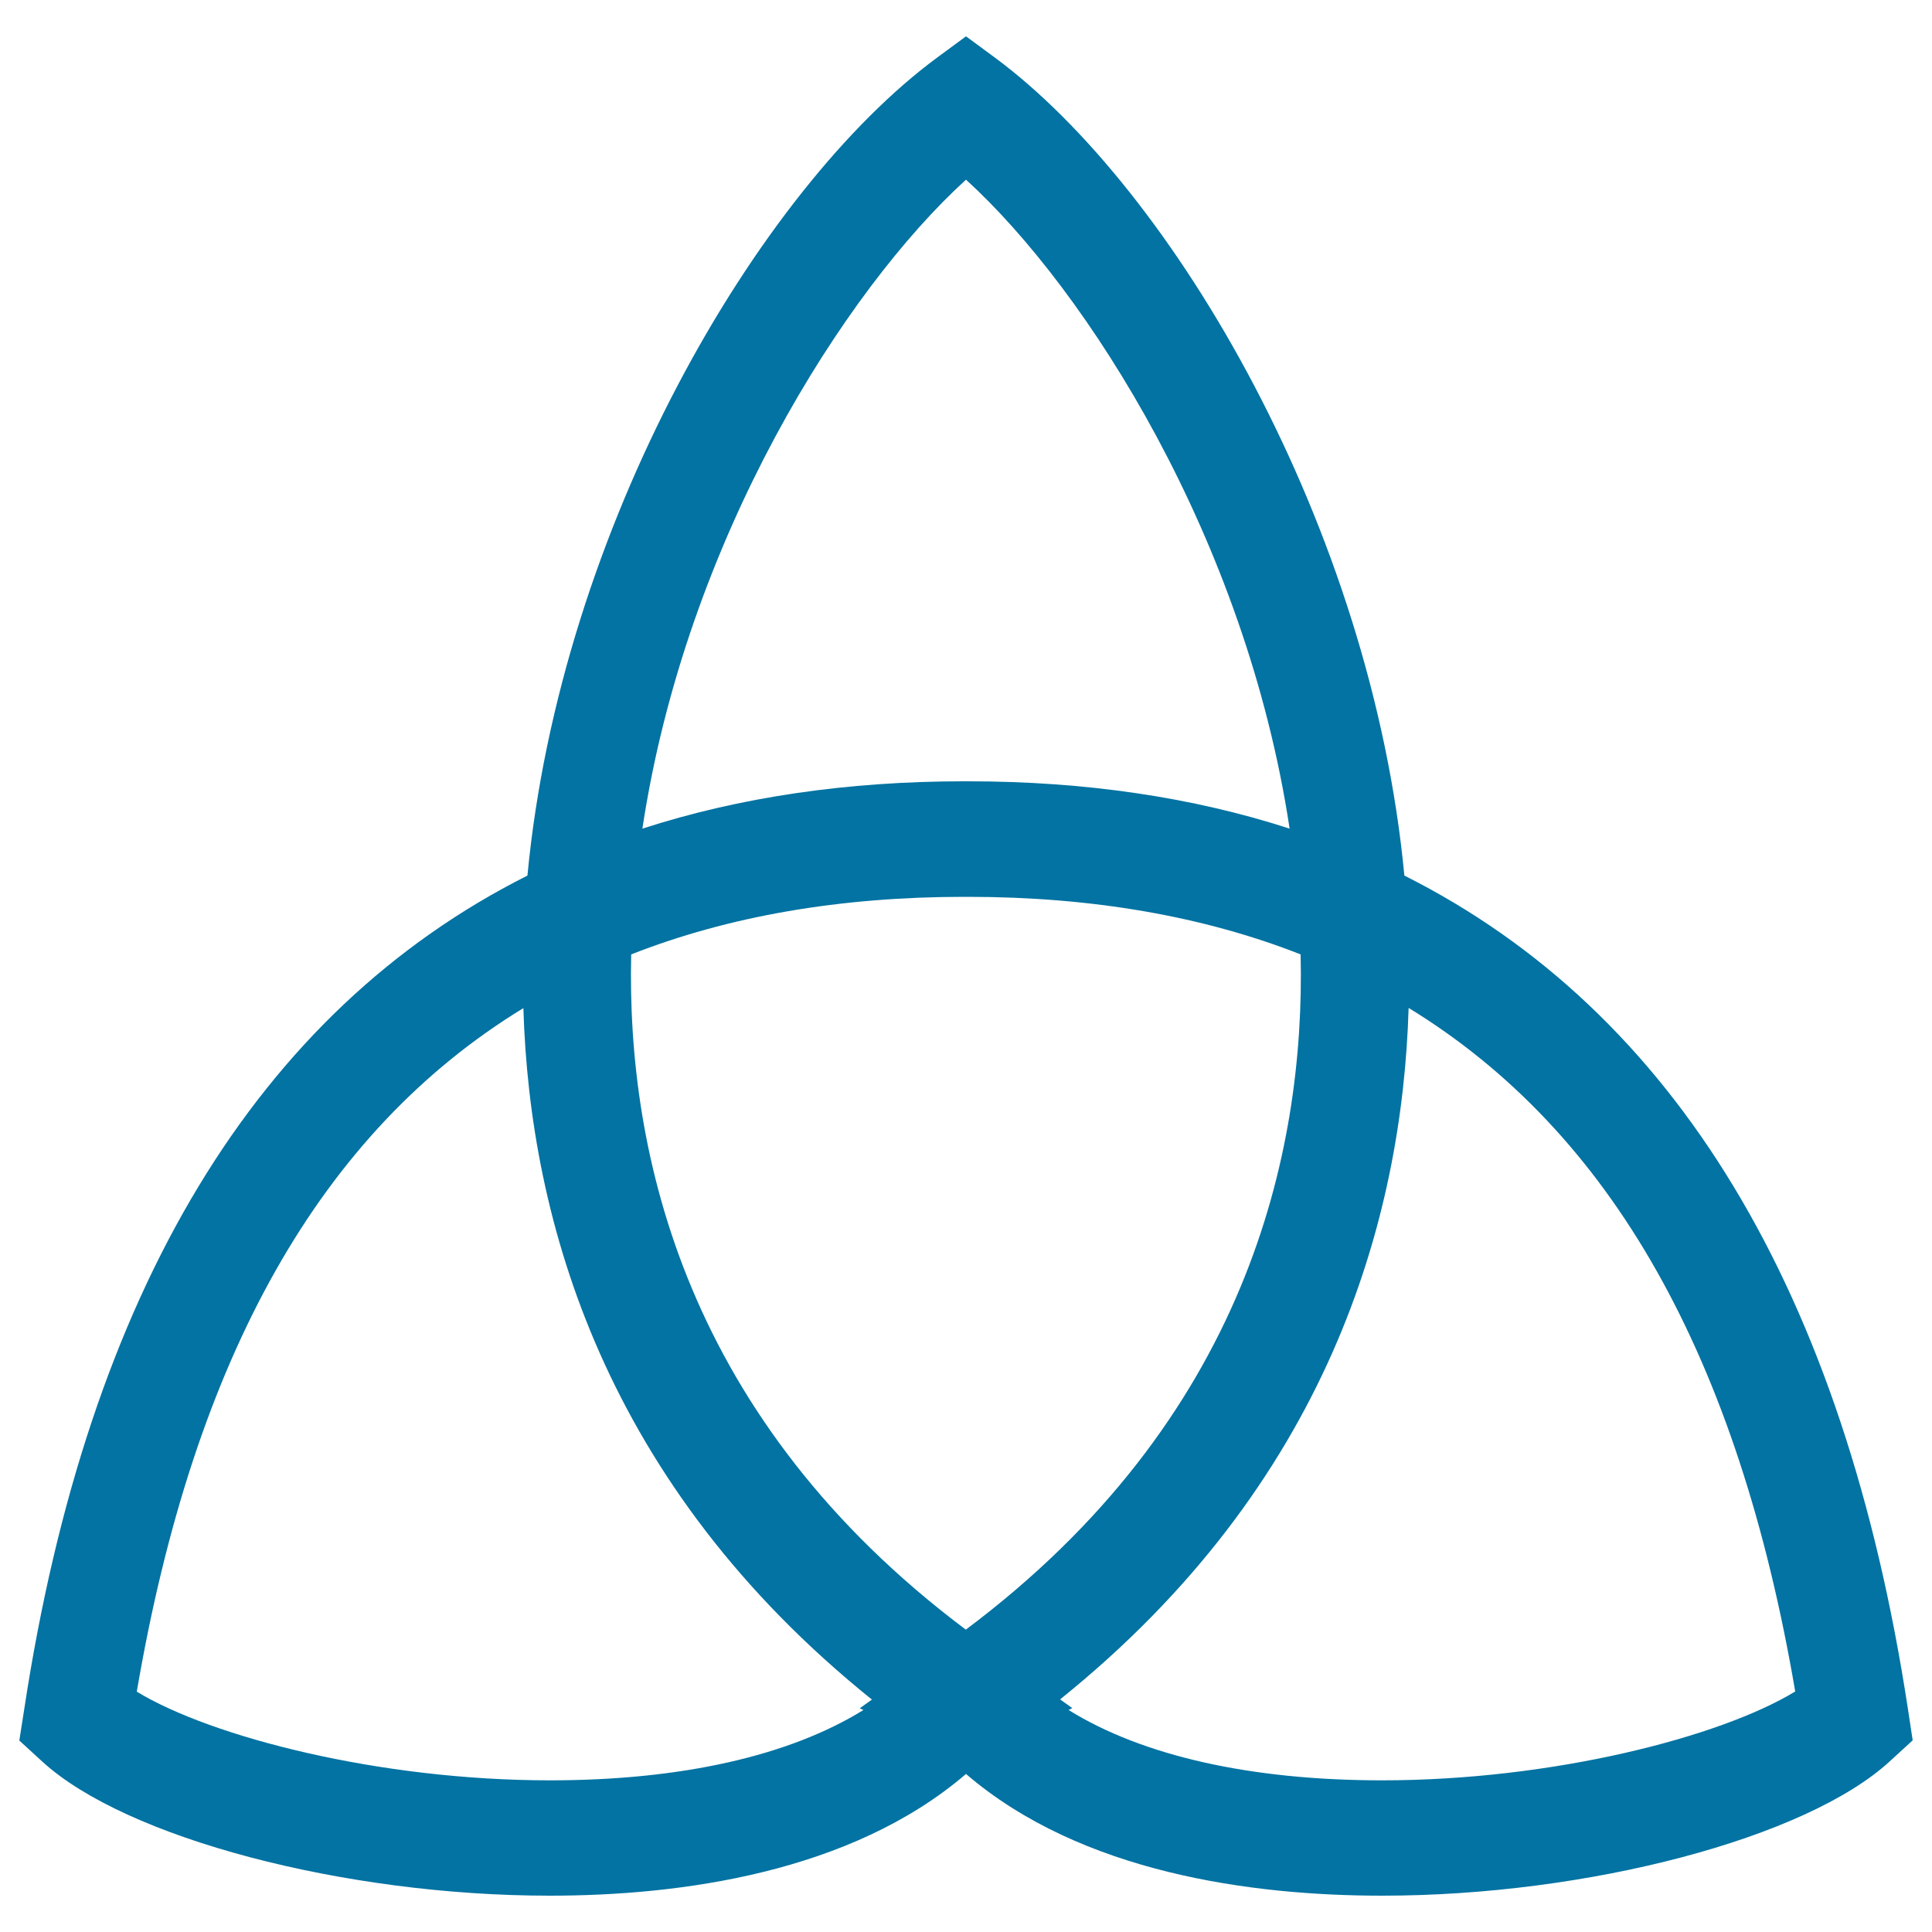 <svg xmlns="http://www.w3.org/2000/svg" viewBox="0 0 1000 1000" style="fill:#0273a2">
<title>Trinity Symbol SVG icon</title>
<g><path d="M987.5,884.3c-33-215.9-120.6-360.8-260.6-431.1C709.8,273.1,607.4,98.1,514.8,29.7L500,18.8l-14.8,10.9c-92.8,68.4-195.1,243.4-212.2,423.5C133.2,523.5,45.5,668.4,12.6,884.3L10,900.9l11.9,10.9C65,951.3,178,981.2,284.6,981.2l0,0c67.3,0,155.7-11.8,215.4-63c59.7,51.3,148.1,63,215.4,63l0,0c106.7,0,219.6-29.9,262.7-69.5l11.9-10.9L987.5,884.3z M500,93c62.6,57,144.9,186.1,167.5,335.9c-50.2-16.3-106.1-24.5-166.5-24.5c-0.3,0-0.6,0-1,0c-0.4,0-0.6,0-1,0c-60.4,0-116.2,8.2-166.5,24.5C355.1,279.1,437.4,149.9,500,93z M446.9,885.1c-38.3,23.7-94.2,36.4-162.3,36.4c-88.2,0-175.1-22.4-213.8-45.9c29.6-173.4,95.3-289.8,200.1-353.8c3.3,110.3,42,246.6,180.4,357.9l-6.3,4.5L446.9,885.1z M326.7,494c50.3-19.8,108.2-29.8,172.2-29.8c0.4,0,0.6,0,1,0c0.3,0,0.6,0,1,0c64.1,0,122,10,172.3,29.8c2.4,103.5-28.4,241-173.3,349.5C355.1,734.9,324.3,597.5,326.7,494z M715.4,921.5c-68.1,0-124.1-12.7-162.3-36.4l1.9-1l-6.3-4.5C687.1,768.3,725.8,632,729.1,521.7c104.8,64.1,170.5,180.4,200.1,353.8C890.5,899.1,803.6,921.5,715.4,921.5z"/></g>
</svg>